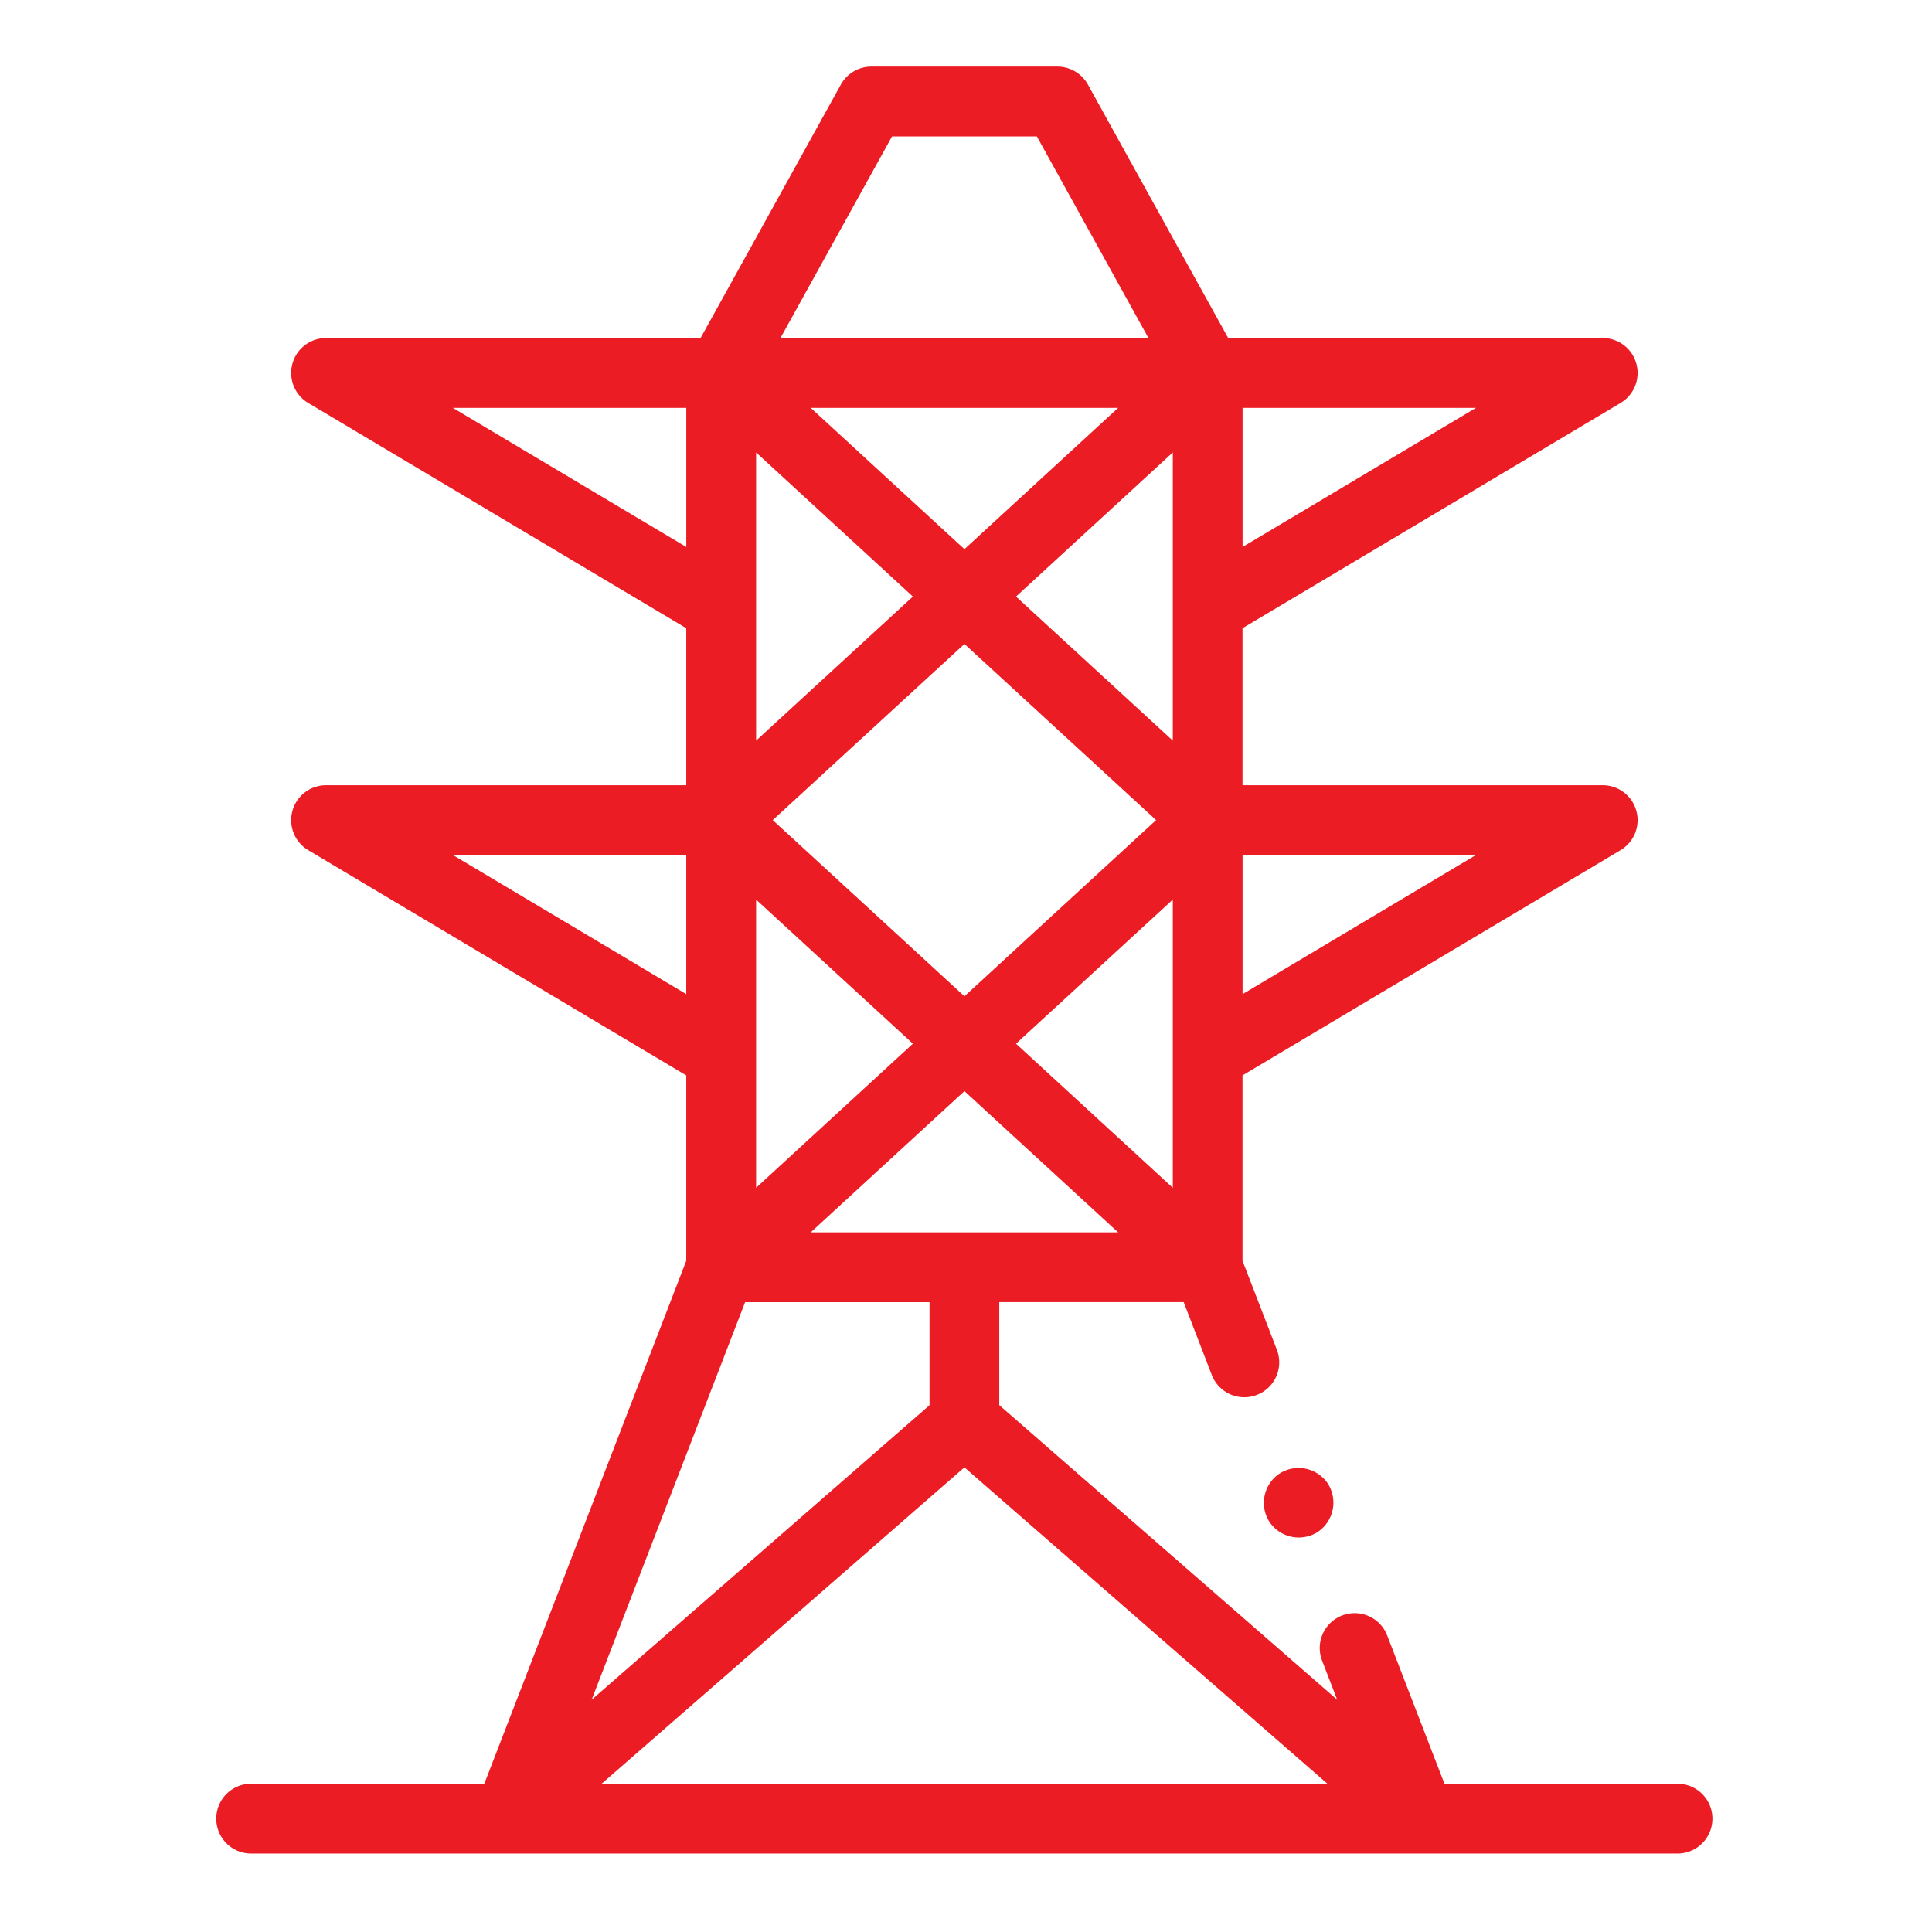 <svg xmlns="http://www.w3.org/2000/svg" width="58" height="58" viewBox="0 0 58 58">
  <g id="Group_51" data-name="Group 51" transform="translate(-16504 -675)">
    <g id="Group_50" data-name="Group 50">
      <rect id="Rectangle_34" data-name="Rectangle 34" width="58" height="58" transform="translate(16504 675)" fill="none"/>
      <g id="Group_48" data-name="Group 48" transform="translate(16510.496 677)">
        <path id="Path_328" data-name="Path 328" d="M-3634.36-7816.88h-7l-1.719-4.452a1.047,1.047,0,0,0-1.355-.6,1.047,1.047,0,0,0-.6,1.354l.453,1.174-10.144-8.843v-3.093h5.536l.843,2.185a1.047,1.047,0,0,0,1.355.6,1.047,1.047,0,0,0,.6-1.354l-1.032-2.673v-5.565l11.35-6.762a1.048,1.048,0,0,0,.473-1.179,1.047,1.047,0,0,0-1.01-.77h-10.813v-4.714l11.35-6.762a1.047,1.047,0,0,0,.473-1.179,1.047,1.047,0,0,0-1.01-.77h-11.243l-4.211-7.609a1.048,1.048,0,0,0-.917-.54h-5.583a1.048,1.048,0,0,0-.917.54l-4.211,7.609h-11.243a1.047,1.047,0,0,0-1.01.77,1.047,1.047,0,0,0,.473,1.179l11.35,6.762v4.714h-10.813a1.047,1.047,0,0,0-1.01.77,1.048,1.048,0,0,0,.473,1.179l11.35,6.762v5.565l-6.062,15.7h-7a1.048,1.048,0,0,0-1.048,1.048,1.048,1.048,0,0,0,1.048,1.048h42.82a1.048,1.048,0,0,0,1.048-1.048,1.048,1.048,0,0,0-1.048-1.048Zm-27.665-39.968,4.707,4.326-4.707,4.325Zm12.509,22.075-4.707-4.326,4.707-4.325Zm-6.255-5.749-5.754-5.289,5.754-5.288,5.754,5.288Zm6.255-7.675-4.707-4.325,4.707-4.326Zm-6.255-5.748-4.614-4.241h9.228Zm-6.254,10.521,4.707,4.325-4.707,4.326Zm6.254,5.749,4.614,4.24h-9.228Zm15.357-7.088-7.007,4.176v-4.176Zm-7.007-9.248v-4.175h7.007Zm-10.524-12.324h4.349l3.35,6.054h-11.049Zm-13.184,8.149h7.008v4.175Zm0,13.423h7.007v4.176Zm8.774,13.424h5.536v3.093l-10.144,8.843Zm6.583,4.959,10.9,9.5h-21.793Zm0,0" transform="translate(3678.228 7868.431)" fill="#ec1c24"/>
        <path id="Path_329" data-name="Path 329" d="M-3451.22-7566.833a1.059,1.059,0,0,0-1.454-.288,1.057,1.057,0,0,0-.289,1.452,1.059,1.059,0,0,0,1.453.29,1.061,1.061,0,0,0,.29-1.454Zm0,0" transform="translate(3484.582 7609.364)" fill="#ec1c24"/>
      </g>
    </g>
  </g>
</svg>
